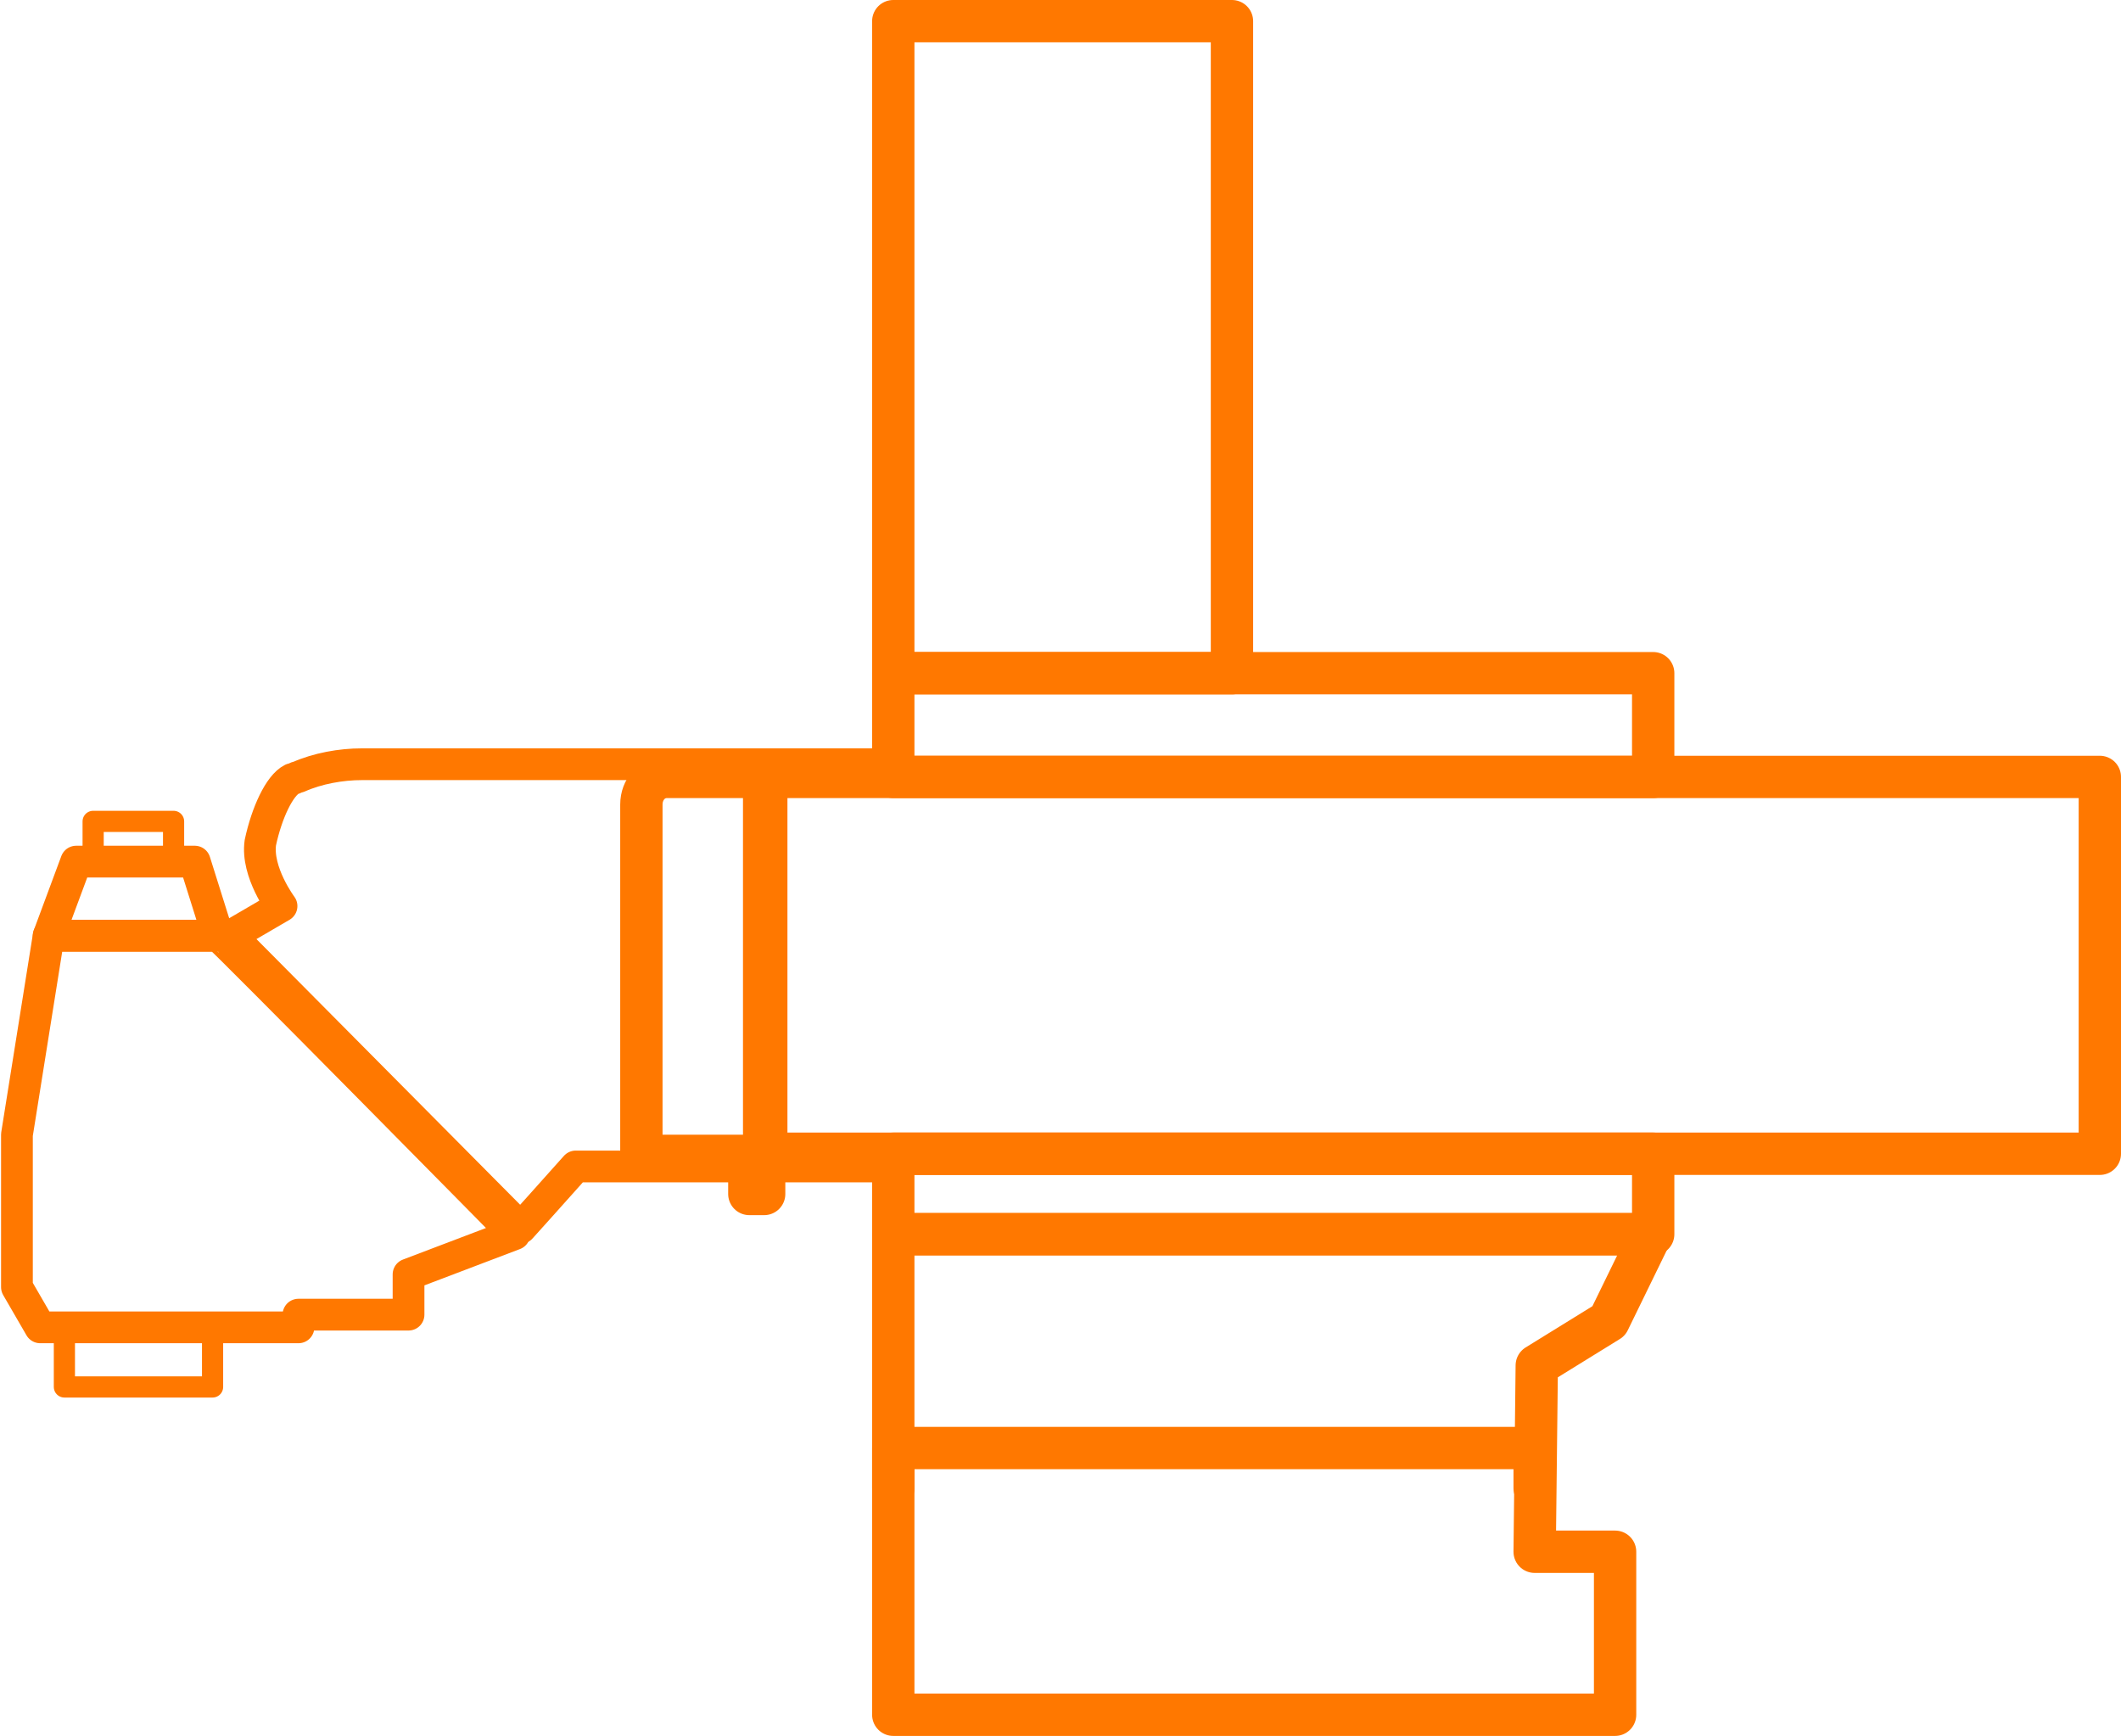 <?xml version="1.0" encoding="utf-8"?>
<!-- Generator: Adobe Illustrator 24.0.3, SVG Export Plug-In . SVG Version: 6.00 Build 0)  -->
<svg version="1.2" baseProfile="tiny" id="Ebene_1" xmlns="http://www.w3.org/2000/svg" xmlns:xlink="http://www.w3.org/1999/xlink"
	 x="0px" y="0px" viewBox="0 0 100.2 82" xml:space="preserve">
<g>
	
		<polygon fill="none" stroke="#FF7800" stroke-width="2" stroke-linecap="round" stroke-linejoin="round" stroke-miterlimit="10" points="
		42.2,1 42.2,31.8 45,31.8 55.4,31.8 58.2,31.8 58.2,1 	"/>
	
		<rect x="42.2" y="31.8" fill="none" stroke="#FF7800" stroke-width="2" stroke-linecap="round" stroke-linejoin="round" stroke-miterlimit="10" width="35.9" height="4.9"/>
	
		<rect x="36.2" y="36.7" fill="none" stroke="#FF7800" stroke-width="2" stroke-linecap="round" stroke-linejoin="round" stroke-miterlimit="10" width="63" height="17.8"/>
	<path fill="none" stroke="#FF7800" stroke-width="2" stroke-linecap="round" stroke-linejoin="round" stroke-miterlimit="10" d="
		M31.5,36.7h4.6v17.9v1.8h-0.7v-1.8h-5.1V38C30.3,37.3,30.8,36.7,31.5,36.7z"/>
	
		<rect x="42.2" y="54.5" fill="none" stroke="#FF7800" stroke-width="2" stroke-linecap="round" stroke-linejoin="round" stroke-miterlimit="10" width="35.9" height="3.8"/>
	<g>
		<g>
			
				<polygon fill="none" stroke="#FF7800" stroke-width="2" stroke-linecap="round" stroke-linejoin="round" stroke-miterlimit="10" points="
				72.6,64.5 76,62.4 78,58.3 42.2,58.3 42.2,67.9 42.2,73.3 42.2,81 76.3,81 76.3,73.3 72.5,73.3 			"/>
		</g>
		
			<polyline fill="none" stroke="#FF7800" stroke-width="2" stroke-linecap="round" stroke-linejoin="round" stroke-miterlimit="10" points="
			72.5,70.3 72.5,68.4 42.2,68.4 42.2,70.3 		"/>
	</g>
	<g>
		
			<path fill="none" stroke="#FF7800" stroke-width="1.5" stroke-linecap="round" stroke-linejoin="round" stroke-miterlimit="10" d="
			M41.3,36.1H17.1c-1,0-2.1,0.2-3,0.6c-0.1,0-0.2,0.1-0.3,0.1c-0.6,0.3-1.2,1.6-1.5,3c-0.2,1.4,1,3,1,3l-2.4,1.4l13.7,13.8l0.9-1
			l1.7-1.9h14.1"/>
		
			<path fill="none" stroke="#FF7800" stroke-width="1.5" stroke-linecap="round" stroke-linejoin="round" stroke-miterlimit="10" d="
			M0.8,60.8v-7.2l1.5-9.4c0,0,7.9,0,8,0s14,14.1,14,14.1l-5,1.9v1.9l-5.2,0v0.6H1.9L0.8,60.8z"/>
		
			<polygon fill="none" stroke="#FF7800" stroke-width="1.5" stroke-linecap="round" stroke-linejoin="round" stroke-miterlimit="10" points="
			3.6,40.7 9.2,40.7 10.3,44.2 2.3,44.2 		"/>
		
			<rect x="4.4" y="38.8" fill="none" stroke="#FF7800" stroke-linecap="round" stroke-linejoin="round" stroke-miterlimit="10" width="3.8" height="1.8"/>
		
			<rect x="3" y="62.7" transform="matrix(-1 -6.304658e-11 6.304658e-11 -1 13.042 128.216)" fill="none" stroke="#FF7800" stroke-linecap="round" stroke-linejoin="round" stroke-miterlimit="10" width="7" height="2.7"/>
	</g>
</g>
</svg>
